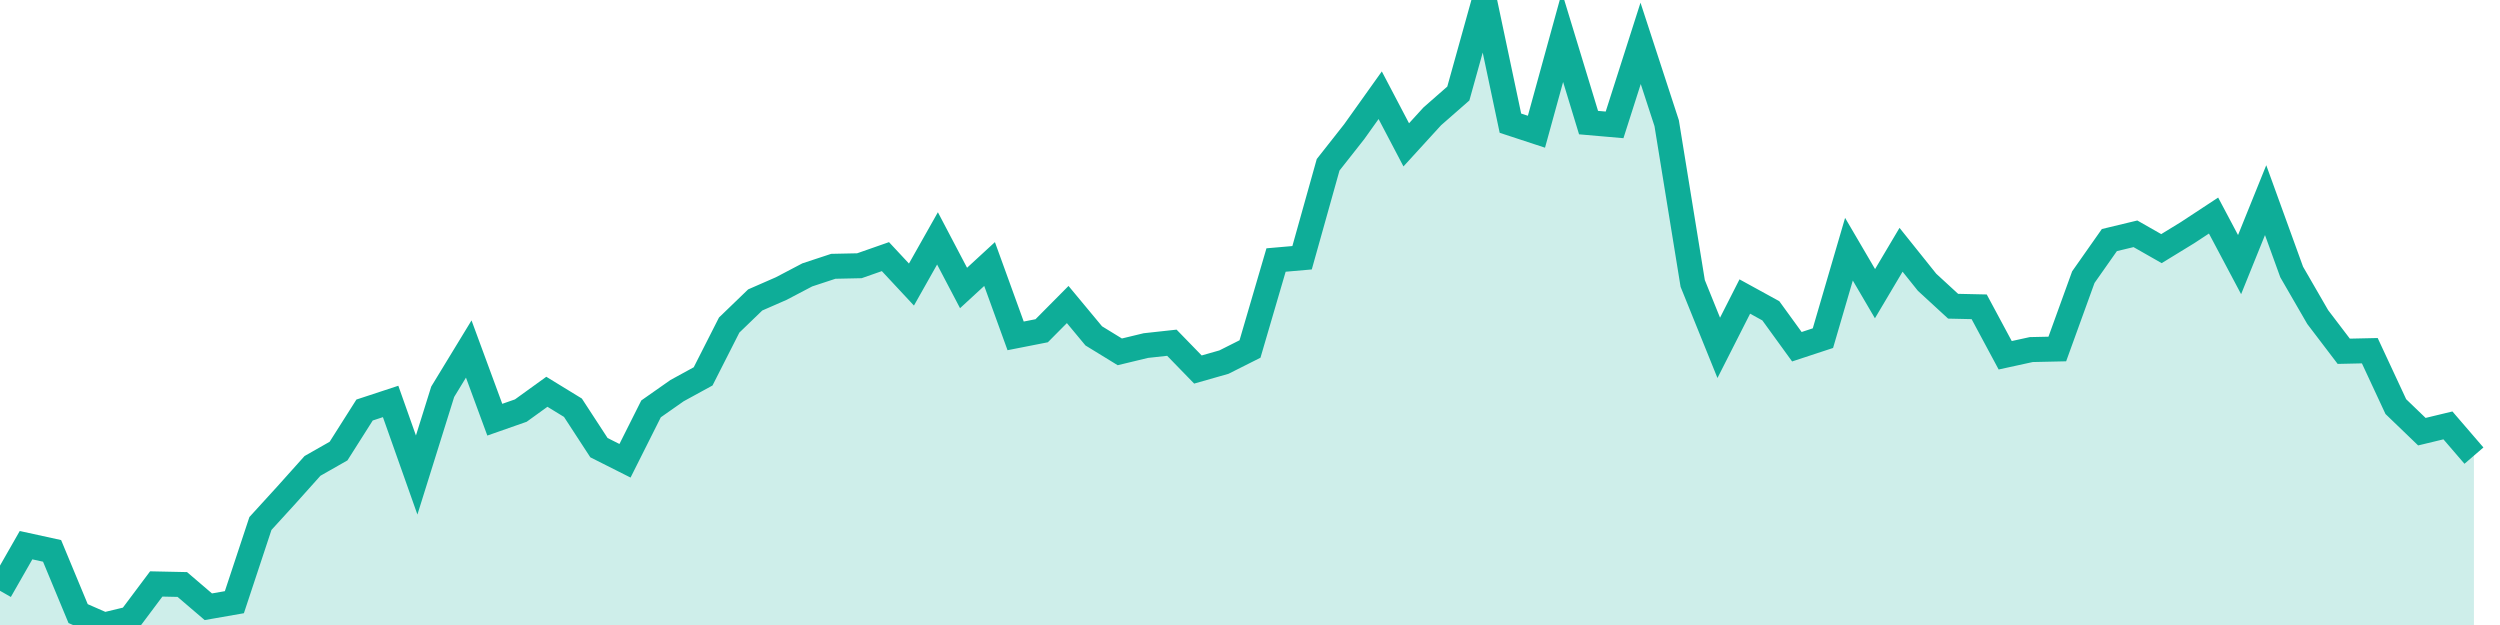 <svg width="100" height="25" xmlns="http://www.w3.org/2000/svg"><path d="M0,23.631L1.042,21.807L2.083,22.035L3.125,24.544L4.167,25L5.208,24.749L6.25,23.358L7.292,23.38L8.333,24.27L9.375,24.088L10.417,20.94L11.458,19.799L12.5,18.636L13.542,18.043L14.583,16.401L15.625,16.058L16.667,19.001L17.708,15.671L18.75,13.96L19.792,16.788L20.833,16.423L21.875,15.671L22.917,16.309L23.958,17.906L25,18.431L26.042,16.355L27.083,15.625L28.125,15.055L29.167,13.002L30.208,11.998L31.25,11.542L32.292,10.995L33.333,10.652L34.375,10.63L35.417,10.265L36.458,11.382L37.5,9.535L38.542,11.519L39.583,10.561L40.625,13.435L41.667,13.23L42.708,12.181L43.75,13.435L44.792,14.074L45.833,13.823L46.875,13.709L47.917,14.781L48.958,14.484L50,13.96L51.042,10.401L52.083,10.31L53.125,6.592L54.167,5.269L55.208,3.809L56.25,5.794L57.292,4.653L58.333,3.741L59.375,0L60.417,4.927L61.458,5.269L62.5,1.483L63.542,4.904L64.583,4.995L65.625,1.734L66.667,4.927L67.708,11.337L68.75,13.914L69.792,11.861L70.833,12.432L71.875,13.869L72.917,13.526L73.958,9.968L75,11.747L76.042,9.991L77.083,11.291L78.125,12.249L79.167,12.272L80.208,14.211L81.25,13.983L82.292,13.96L83.333,11.086L84.375,9.603L85.417,9.352L86.458,9.945L87.5,9.307L88.542,8.622L89.583,10.584L90.625,8.006L91.667,10.88L92.708,12.682L93.75,14.051L94.792,14.028L95.833,16.264L96.875,17.267L97.917,17.016L98.958,18.225L98.958,25L97.917,25L96.875,25L95.833,25L94.792,25L93.75,25L92.708,25L91.667,25L90.625,25L89.583,25L88.542,25L87.5,25L86.458,25L85.417,25L84.375,25L83.333,25L82.292,25L81.25,25L80.208,25L79.167,25L78.125,25L77.083,25L76.042,25L75,25L73.958,25L72.917,25L71.875,25L70.833,25L69.792,25L68.75,25L67.708,25L66.667,25L65.625,25L64.583,25L63.542,25L62.5,25L61.458,25L60.417,25L59.375,25L58.333,25L57.292,25L56.25,25L55.208,25L54.167,25L53.125,25L52.083,25L51.042,25L50,25L48.958,25L47.917,25L46.875,25L45.833,25L44.792,25L43.75,25L42.708,25L41.667,25L40.625,25L39.583,25L38.542,25L37.5,25L36.458,25L35.417,25L34.375,25L33.333,25L32.292,25L31.25,25L30.208,25L29.167,25L28.125,25L27.083,25L26.042,25L25,25L23.958,25L22.917,25L21.875,25L20.833,25L19.792,25L18.75,25L17.708,25L16.667,25L15.625,25L14.583,25L13.542,25L12.5,25L11.458,25L10.417,25L9.375,25L8.333,25L7.292,25L6.25,25L5.208,25L4.167,25L3.125,25L2.083,25L1.042,25L0,25Z" fill="#0ead98" opacity="0.2"></path><path d="M0,23.631L1.042,21.807L2.083,22.035L3.125,24.544L4.167,25L5.208,24.749L6.25,23.358L7.292,23.38L8.333,24.27L9.375,24.088L10.417,20.94L11.458,19.799L12.5,18.636L13.542,18.043L14.583,16.401L15.625,16.058L16.667,19.001L17.708,15.671L18.75,13.96L19.792,16.788L20.833,16.423L21.875,15.671L22.917,16.309L23.958,17.906L25,18.431L26.042,16.355L27.083,15.625L28.125,15.055L29.167,13.002L30.208,11.998L31.25,11.542L32.292,10.995L33.333,10.652L34.375,10.63L35.417,10.265L36.458,11.382L37.5,9.535L38.542,11.519L39.583,10.561L40.625,13.435L41.667,13.23L42.708,12.181L43.75,13.435L44.792,14.074L45.833,13.823L46.875,13.709L47.917,14.781L48.958,14.484L50,13.96L51.042,10.401L52.083,10.31L53.125,6.592L54.167,5.269L55.208,3.809L56.25,5.794L57.292,4.653L58.333,3.741L59.375,0L60.417,4.927L61.458,5.269L62.5,1.483L63.542,4.904L64.583,4.995L65.625,1.734L66.667,4.927L67.708,11.337L68.75,13.914L69.792,11.861L70.833,12.432L71.875,13.869L72.917,13.526L73.958,9.968L75,11.747L76.042,9.991L77.083,11.291L78.125,12.249L79.167,12.272L80.208,14.211L81.25,13.983L82.292,13.96L83.333,11.086L84.375,9.603L85.417,9.352L86.458,9.945L87.5,9.307L88.542,8.622L89.583,10.584L90.625,8.006L91.667,10.88L92.708,12.682L93.75,14.051L94.792,14.028L95.833,16.264L96.875,17.267L97.917,17.016L98.958,18.225" stroke="#0ead98" fill="none"></path></svg>